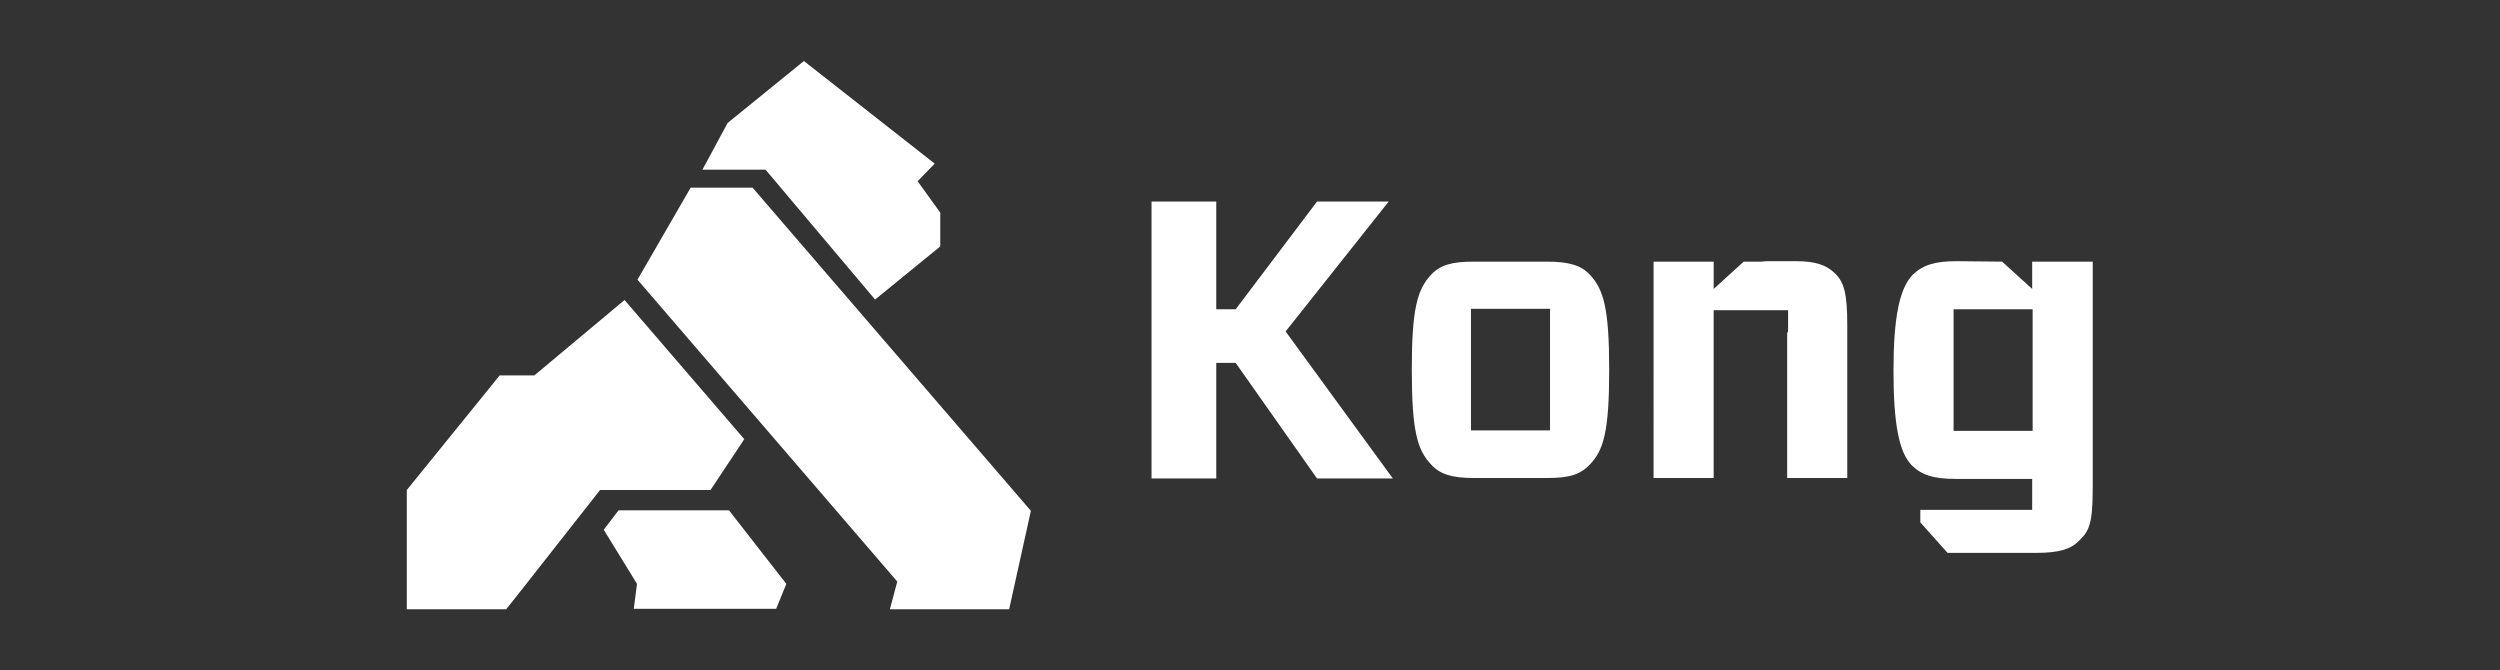 <?xml version="1.0" encoding="utf-8"?>
<!-- Generator: Adobe Illustrator 28.2.0, SVG Export Plug-In . SVG Version: 6.00 Build 0)  -->
<svg version="1.1" xmlns="http://www.w3.org/2000/svg" xmlns:xlink="http://www.w3.org/1999/xlink" x="0px" y="0px"
	 viewBox="0 0 540.8 145" style="enable-background:new 0 0 540.8 145;" xml:space="preserve">
<rect x="0" y="0" width="540.8" height="145" fill="#333333" stroke="none"/>
<style type="text/css">
	.st0{display:none;}
	.st1{display:inline;fill:#030203;}
	.st2{fill:#40BFEF;}
	.st3{clip-path:url(#SVGID_00000057106652001112925430000000233258132535531140_);}
	.st4{clip-path:url(#SVGID_00000029006953841683410140000009526610877979976595_);}
	.st5{clip-path:url(#SVGID_00000018232568355860002310000002916078997067524265_);}
	.st6{clip-path:url(#SVGID_00000154415544399265350010000004578545012818875051_);}
	.st7{clip-path:url(#SVGID_00000123402892935908360340000003509841475815607455_);}
	.st8{clip-path:url(#SVGID_00000075128990747432501810000010530584725275910790_);}
	.st9{clip-path:url(#SVGID_00000109029389072569614870000009204839471291953322_);}
	.st10{clip-path:url(#SVGID_00000098211009533527077800000014221963599989851800_);}
	.st11{clip-path:url(#SVGID_00000157276595650430232980000007220127177986974094_);}
	.st12{clip-path:url(#SVGID_00000134970520963464689930000004828593578614390436_);}
	.st13{clip-path:url(#SVGID_00000055694711746337573610000009762498548973152913_);}
	.st14{clip-path:url(#SVGID_00000007391754908174865590000004652995607232431283_);}
	.st15{clip-path:url(#SVGID_00000129198620055060605770000012821315371169338254_);}
	.st16{clip-path:url(#SVGID_00000133502287140507274380000016240695875524965525_);}
	.st17{clip-path:url(#SVGID_00000147197486603922223450000000693508821766708126_);}
	.st18{fill-rule:evenodd;clip-rule:evenodd;fill:#40BFEF;}
	.st19{enable-background:new    ;}
	.st20{opacity:0.6;fill:#40BFEF;enable-background:new    ;}
	.st21{fill:#FFFFFF;}
	.st22{clip-path:url(#SVGID_00000142162368655912364240000001714433231004289678_);}
	.st23{clip-path:url(#SVGID_00000150095845293036322670000009446889234503682966_);}
	.st24{clip-path:url(#SVGID_00000025425160982774880110000006749194923714093757_);}
	.st25{clip-path:url(#SVGID_00000106145015946665384180000007632498107369983627_);}
	.st26{clip-path:url(#SVGID_00000004537701143614512550000016923493759581238929_);}
	.st27{clip-path:url(#SVGID_00000090256817335814787560000001596891420487641216_);}
	.st28{clip-path:url(#SVGID_00000154397168242194223880000013916403472228564132_);}
	.st29{clip-path:url(#SVGID_00000078011212978310051600000005218141697798957231_);}
	.st30{clip-path:url(#SVGID_00000067203959639937118940000018058836081789108129_);}
	.st31{clip-path:url(#SVGID_00000047025502184805621150000001717755959584839597_);}
	.st32{clip-path:url(#SVGID_00000150804372893501283810000008220142411551466629_);}
	.st33{clip-path:url(#SVGID_00000072961041452576211370000002630612231689159858_);}
	.st34{clip-path:url(#SVGID_00000130647585053802394670000015596832460192369851_);}
	.st35{clip-path:url(#SVGID_00000166643365789064822800000011338933150877273515_);}
	.st36{clip-path:url(#SVGID_00000155825886725326053490000010827992434173976250_);}
	.st37{fill-rule:evenodd;clip-rule:evenodd;fill:#FFFFFF;}
	.st38{opacity:0.6;fill:#FFFFFF;enable-background:new    ;}
</style>
<g id="Backgrounds" class="st0">
	<rect x="-1956.2" y="-445.8" class="st1" width="14341.2" height="807.1"/>
</g>
<g id="Layer_1">
	<g>
		<path class="st37" d="M422.6,93.2h17.1V66.9h-17.1V93.2z M439.6,56.6h13.1v48.8c0,8.1-0.8,9.5-3,11.6c-1.7,1.8-4.4,2.6-9.2,2.6
			h-19.2l-5.9-6.6v-2.7h24.2v-6.7h-16.5c-5,0-7.5-0.9-9.6-3c-2.7-2.8-3.9-8.9-3.9-20.4s1.3-17.9,4.2-20.8c2.2-2.1,4.8-2.9,9.5-2.9
			l9.8,0.1l6.5,5.9L439.6,56.6z M284.9,43.6h15.5l-22.3,28.1l23.2,31.8h-16.4l-17.6-25h-4.2v25h-14V43.6h14v23.3h4.2L284.9,43.6z
			 M386.8,71.4v-4.3h-4.7c-0.1,0-0.1,0-0.2,0h-3.7c-0.1,0-0.1,0-0.2,0h-7.3v4.3v32h-13V56.6h8.6h4.4v0.8v5.1l6.5-5.9h3.8
			c0.6-0.1,1.2-0.1,1.9-0.1h5.7c4,0,6.5,0.8,8.3,2.6c2,1.9,2.7,4.3,2.7,11.3v33h-13V72C386.8,71.8,386.8,71.6,386.8,71.4z
			 M318.2,93.1h17.1V66.8h-17.1V93.1z M318.8,103.4c-4.7,0-7.3-0.8-9.2-2.9c-3-3.1-4.2-7.3-4.2-20.5c0-13.3,1.2-17.4,4.2-20.6
			c2-2.1,4.5-2.8,9.2-2.8h15.9c4.7,0,7.3,0.8,9.2,2.8c3,3.2,4.2,7.3,4.2,20.6s-1.2,17.4-4.2,20.5c-2.1,2.2-4.5,2.9-9.2,2.9H318.8z"
			/>
		<path class="st37" d="M130.6,114.6l3.2-4.2h23.9l12.4,15.9l-2.2,5.4h-30.8l0.7-5.4L130.6,114.6z"/>
		<path class="st37" d="M137.9,60.5l11.5-19.9h13.4l60.2,69.9l-4.7,21.3h-25.8l1.6-6L137.9,60.5z"/>
		<path class="st37" d="M151.9,36.8l5.5-10.2l16.5-13.4l28.3,22.2l-3.7,3.8l4.9,6.8v7.3l-14.1,11.5l-23.7-28.1H151.9z"/>
		<path class="st37" d="M108.1,81.2h7.5l19.5-16.3L161,95l-7.3,11h-23.9l-16.5,21l-3.8,4.8H88V106L108.1,81.2z"/>
	</g>
</g>
</svg>

